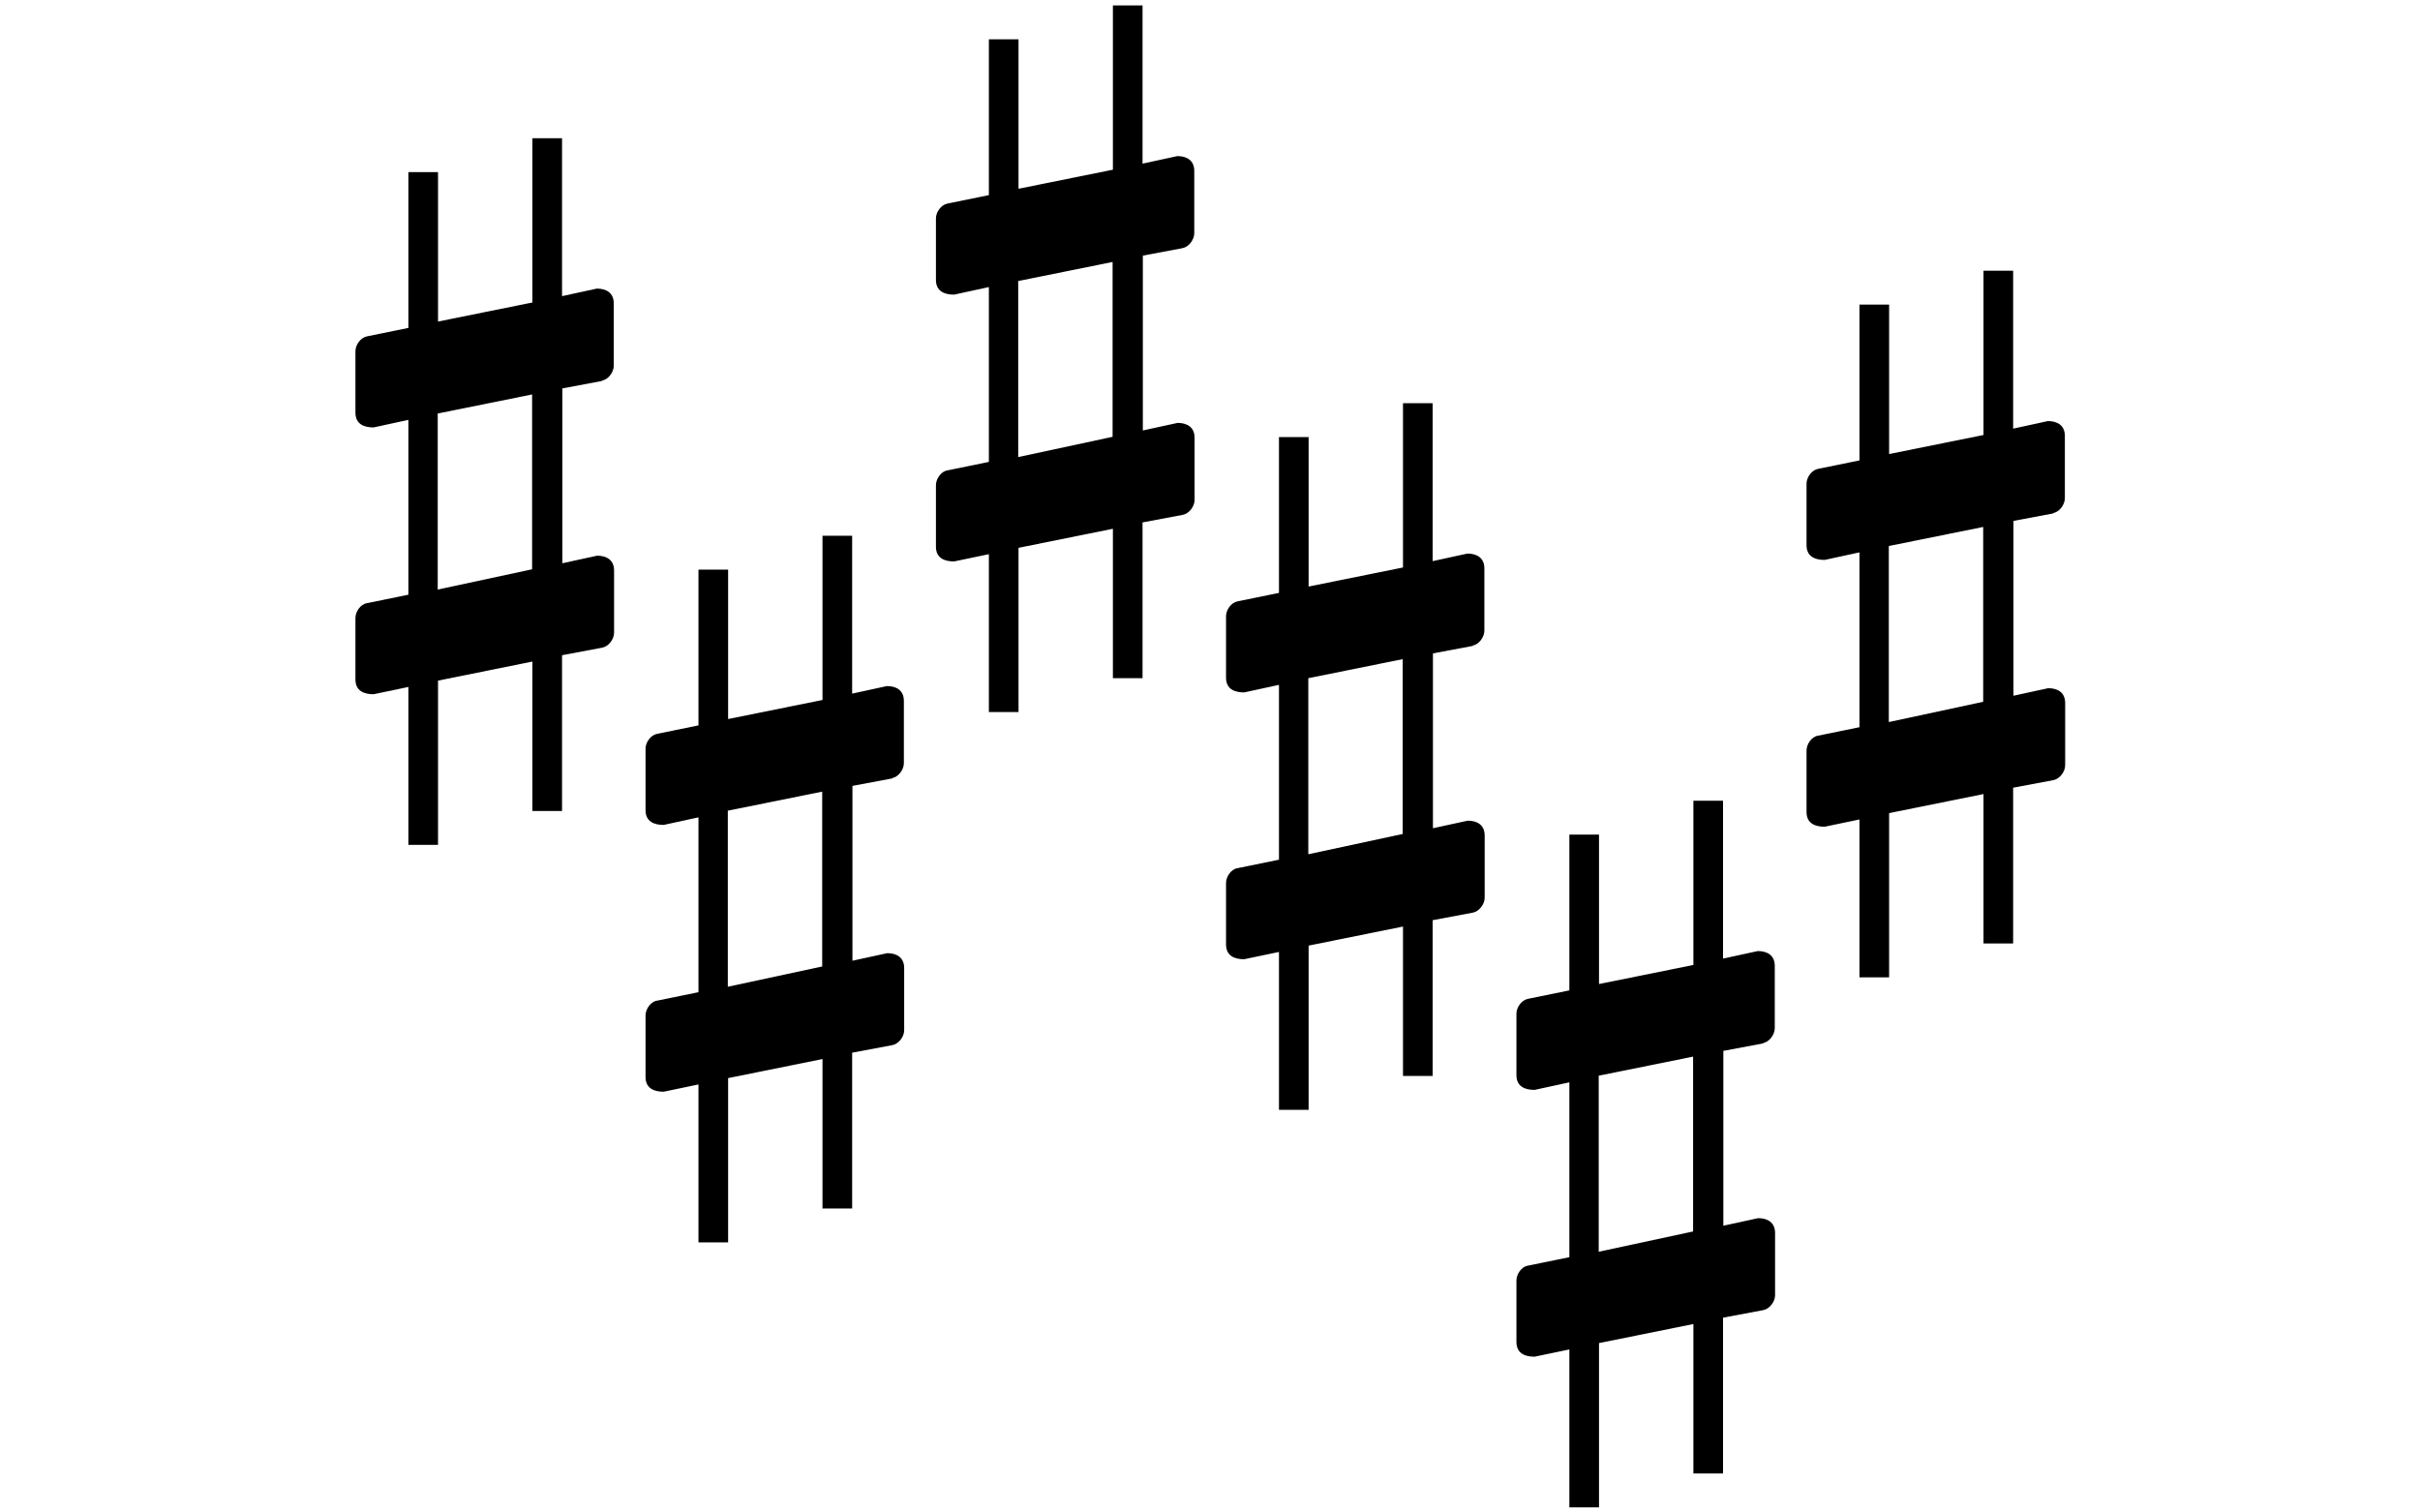 <?xml version="1.0" encoding="UTF-8"?>
<svg id="Layer_1" data-name="Layer 1" xmlns="http://www.w3.org/2000/svg" viewBox="0 0 80 50">
  <path d="M19.9,12.58c.21-.03.39-.28.39-.49v-2.06c0-.35-.25-.49-.56-.49l-1.15.25v-5.22h-.98v5.43l-3.12.63v-4.94h-.98v5.15l-1.37.28c-.21.04-.38.28-.38.49v2.03c0,.38.28.49.6.49l1.15-.25v5.78l-1.37.28c-.21.03-.38.28-.38.49v2.03c0,.38.28.49.6.49l1.15-.24v5.22h.98v-5.43l3.12-.63v4.94h.98v-5.15l1.33-.25c.21-.04.39-.28.39-.49v-2.06c0-.35-.25-.49-.56-.49l-1.15.25v-5.78l1.33-.25M14.47,13.67l3.12-.63v5.78l-3.12.67v-5.82"/>
  <path d="M29.49,25.72c.21-.03.39-.28.39-.49v-2.06c0-.35-.25-.49-.56-.49l-1.15.25v-5.22h-.98v5.43l-3.12.63v-4.94h-.98v5.15l-1.37.28c-.21.04-.38.28-.38.49v2.03c0,.38.28.49.6.49l1.15-.25v5.78l-1.37.28c-.21.03-.38.28-.38.49v2.03c0,.38.28.49.6.49l1.15-.24v5.22h.98v-5.43l3.12-.63v4.94h.98v-5.15l1.33-.25c.21-.04.39-.28.39-.49v-2.06c0-.35-.25-.49-.56-.49l-1.15.25v-5.78l1.33-.25M24.06,26.8l3.12-.63v5.78l-3.12.67v-5.82"/>
  <path d="M39.09,8.2c.21-.03.39-.28.39-.49v-2.06c0-.35-.25-.49-.56-.49l-1.15.25V.18h-.98v5.43l-3.12.63V1.3h-.98v5.15l-1.37.28c-.21.04-.38.28-.38.49v2.03c0,.38.28.49.6.49l1.15-.25v5.78l-1.37.28c-.21.03-.38.28-.38.49v2.03c0,.38.28.49.6.49l1.15-.24v5.22h.98v-5.43l3.12-.63v4.94h.98v-5.15l1.33-.25c.21-.04.39-.28.39-.49v-2.06c0-.35-.25-.49-.56-.49l-1.15.25v-5.78l1.33-.25M33.66,9.29l3.12-.63v5.78l-3.12.67v-5.82"/>
  <path d="M48.68,21.34c.21-.03.39-.28.39-.49v-2.06c0-.35-.25-.49-.56-.49l-1.15.25v-5.22h-.98v5.43l-3.12.63v-4.94h-.98v5.15l-1.37.28c-.21.04-.38.28-.38.49v2.03c0,.38.28.49.6.49l1.15-.25v5.78l-1.37.28c-.21.03-.38.28-.38.49v2.03c0,.38.28.49.6.49l1.15-.24v5.22h.98v-5.43l3.12-.63v4.94h.98v-5.15l1.33-.25c.21-.04.39-.28.39-.49v-2.06c0-.35-.25-.49-.56-.49l-1.15.25v-5.78l1.33-.25M43.25,22.42l3.12-.63v5.78l-3.12.67v-5.82"/>
  <path d="M58.28,34.48c.21-.03.39-.28.39-.49v-2.06c0-.35-.25-.49-.56-.49l-1.15.25v-5.22h-.98v5.43l-3.12.63v-4.94h-.98v5.15l-1.37.28c-.21.04-.38.28-.38.49v2.03c0,.38.28.49.6.49l1.15-.25v5.78l-1.37.28c-.21.03-.38.28-.38.49v2.03c0,.38.28.49.6.49l1.15-.24v5.22h.98v-5.43l3.12-.63v4.94h.98v-5.15l1.33-.25c.21-.04.39-.28.39-.49v-2.06c0-.35-.25-.49-.56-.49l-1.15.25v-5.78l1.33-.25M52.85,35.56l3.12-.63v5.78l-3.12.67v-5.82"/>
  <path d="M67.87,16.96c.21-.03.39-.28.39-.49v-2.06c0-.35-.25-.49-.56-.49l-1.15.25v-5.22h-.98v5.43l-3.12.63v-4.94h-.98v5.15l-1.37.28c-.21.04-.38.28-.38.49v2.03c0,.38.28.49.6.49l1.15-.25v5.78l-1.37.28c-.21.03-.38.28-.38.49v2.03c0,.38.28.49.6.49l1.15-.24v5.22h.98v-5.43l3.12-.63v4.94h.98v-5.15l1.33-.25c.21-.04.39-.28.39-.49v-2.06c0-.35-.25-.49-.56-.49l-1.15.25v-5.78l1.33-.25M62.44,18.05l3.12-.63v5.78l-3.12.67v-5.82"/>
</svg>